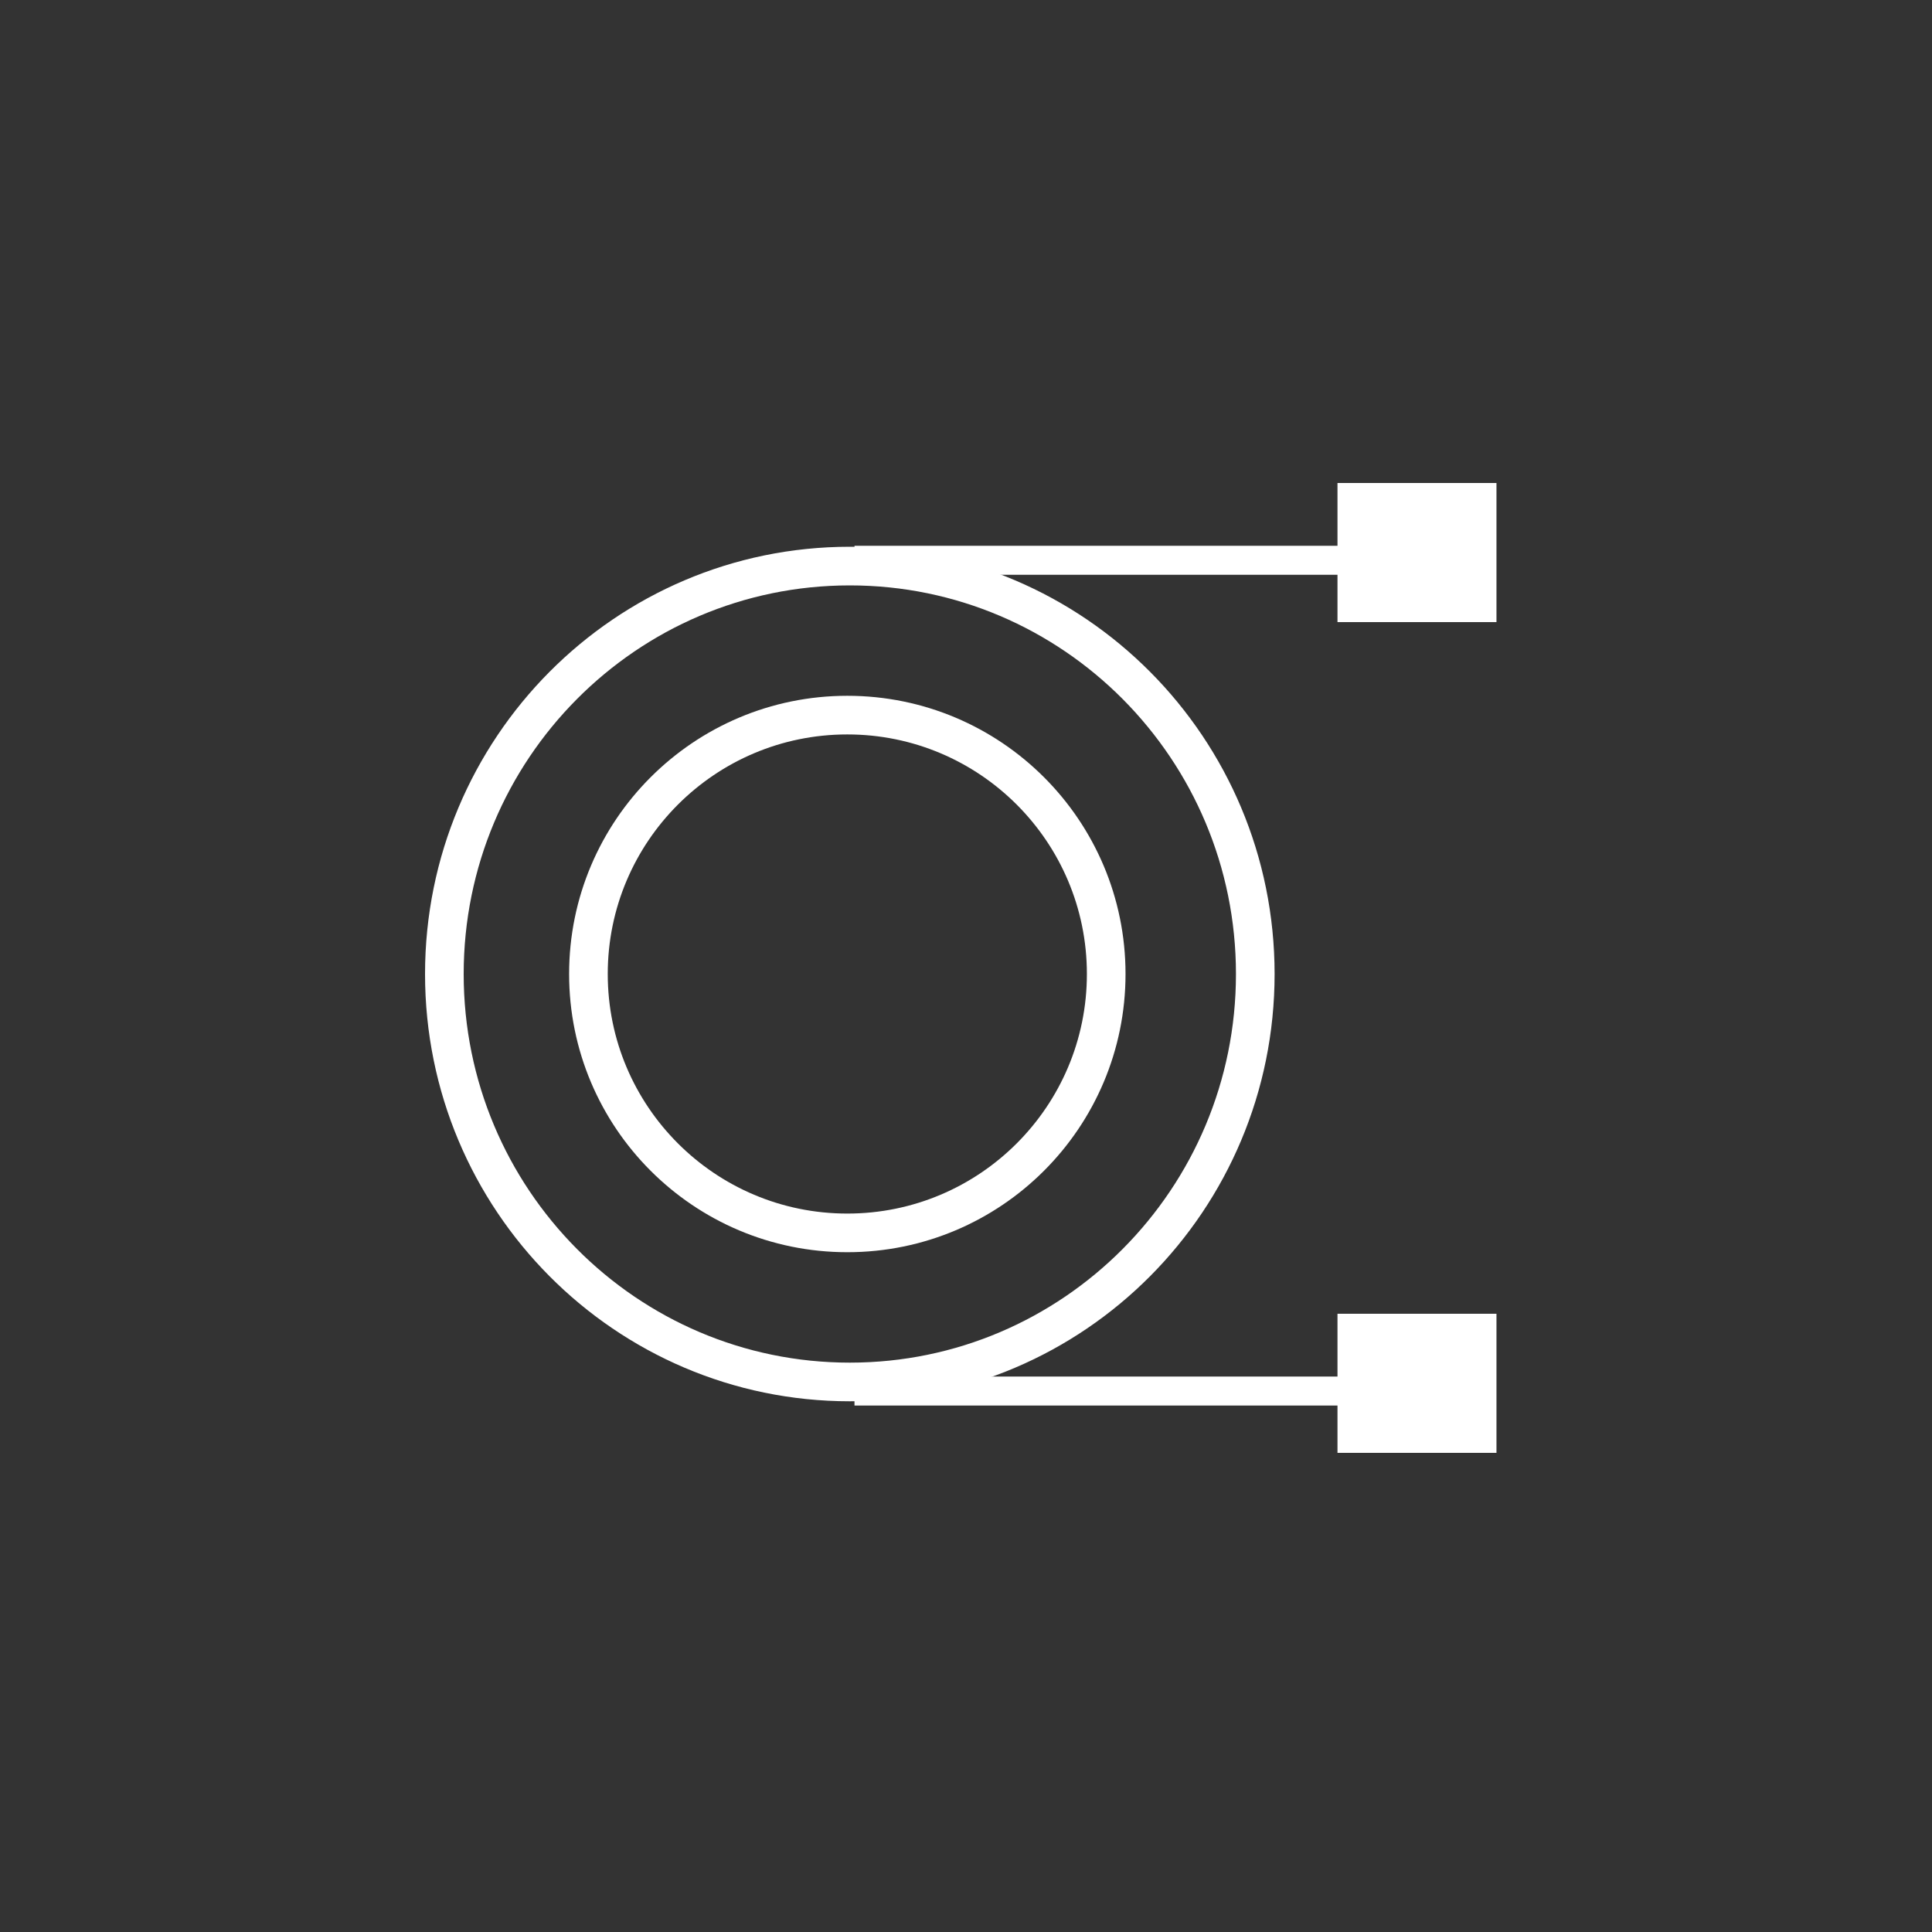 <svg xmlns="http://www.w3.org/2000/svg" fill="none" viewBox="0 0 100 100" height="100" width="100">
<rect x="0" y="0" width="100" height="100" fill="#333333" stroke="none"/>
<path stroke-width="1.5" stroke="white" d="M44.228 72L72.258 72"></path>
<rect fill="white" height="7.2" width="8.229" y="68" x="69.228"></rect>
<path stroke-width="2" stroke="white" d="M43.986 29.3C55.571 29.3 64.973 38.749 64.973 50.416C64.972 62.082 55.571 71.53 43.986 71.53C32.402 71.53 23 62.082 23 50.416C23 38.749 32.401 29.3 43.986 29.3Z"></path>
<circle stroke-width="2" stroke="white" r="13.4" cy="50.414" cx="43.857"></circle>
<path stroke-width="1.5" stroke="white" d="M44.228 29H72.258"></path>
<rect fill="white" height="7.2" width="8.229" y="25" x="69.228"></rect>
</svg>
